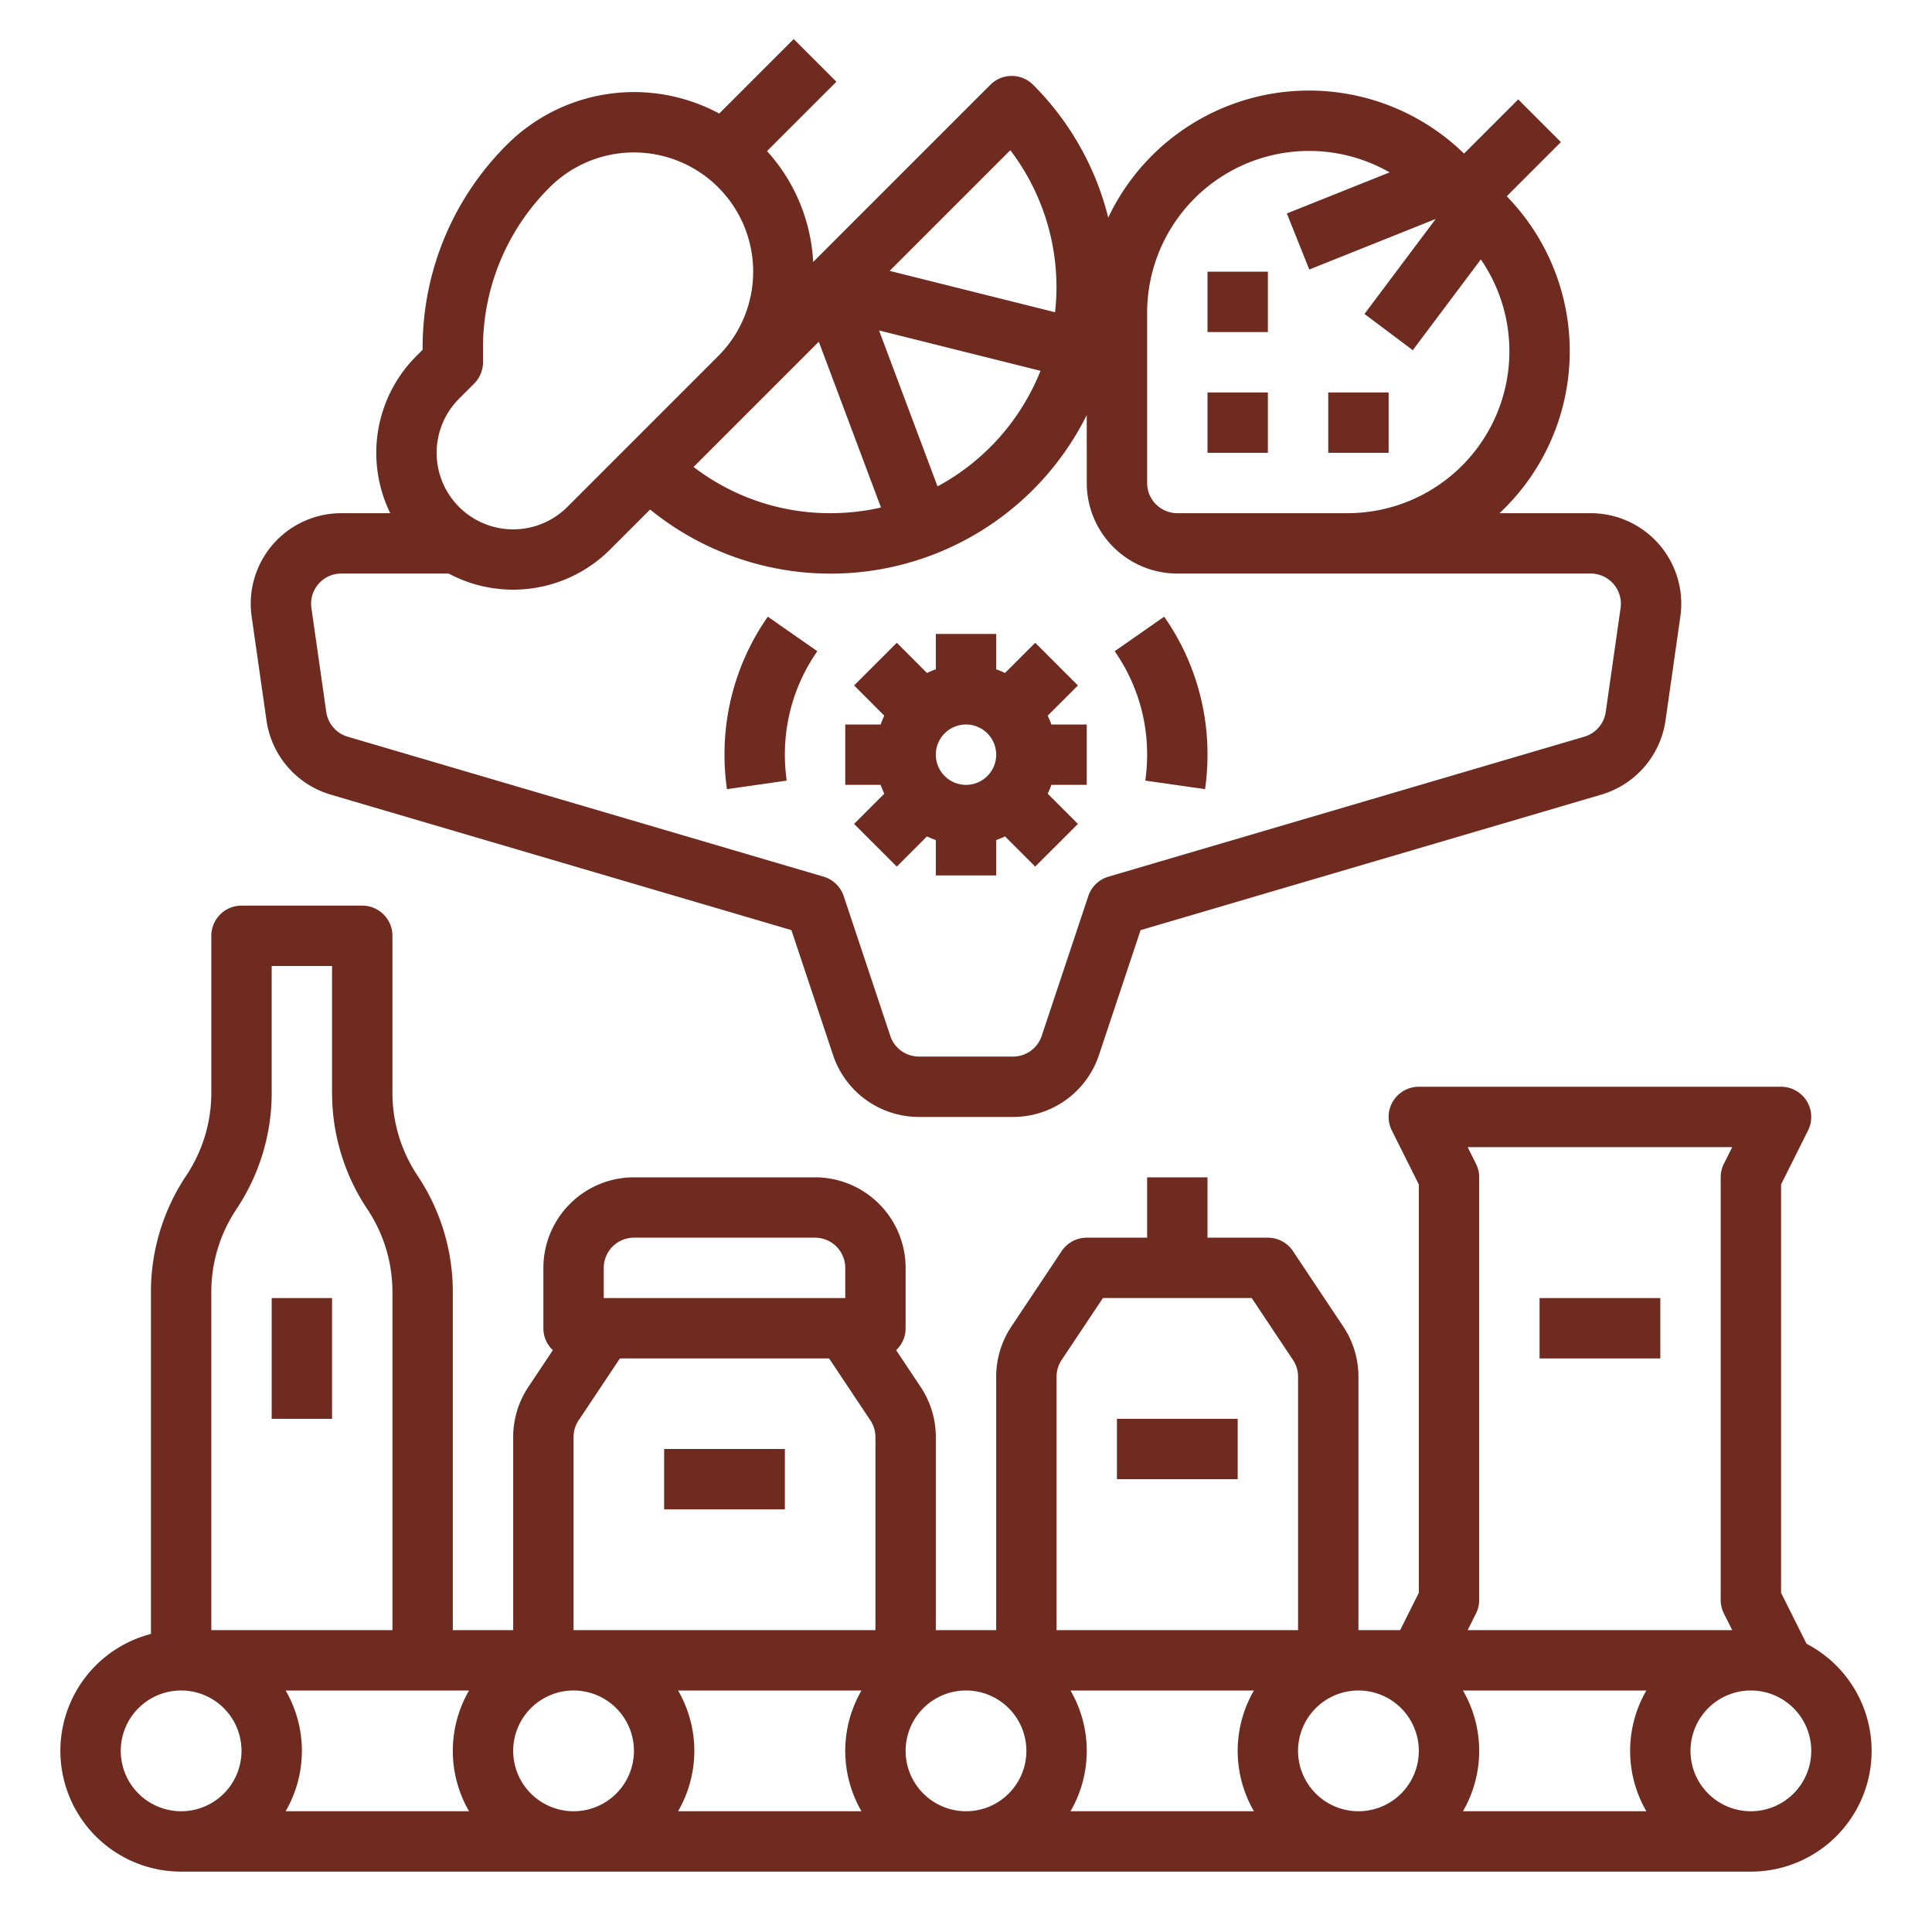<svg xmlns="http://www.w3.org/2000/svg" viewBox="0 0 512 512" width="300" height="300" version="1.1" xmlns:xlink="http://www.w3.org/1999/xlink" xmlns:svgjs="http://svgjs.dev/svgjs"><g width="100%" height="100%" transform="matrix(1,0,0,1,0,0)"><g id="_OUTLINE" data-name="/ OUTLINE"><path d="M478.753,435.618,472,422.111V313.889l7.155-14.311A7.999,7.999,0,0,0,472,288H376a7.999,7.999,0,0,0-7.155,11.578L376,313.889V422.111L371.056,432H360V364.844a23.919,23.919,0,0,0-4.031-13.312l-13.312-19.969A7.999,7.999,0,0,0,336,328H320V312H304v16H288a7.999,7.999,0,0,0-6.656,3.562l-13.312,19.968A23.92,23.92,0,0,0,264,364.844V432H248V380.844a23.919,23.919,0,0,0-4.031-13.312L237.488,357.81A7.97,7.97,0,0,0,240,352V336a24.027,24.027,0,0,0-24-24H168a24.027,24.027,0,0,0-24,24v16a7.97,7.97,0,0,0,2.512,5.81l-6.48,9.72A23.92,23.92,0,0,0,136,380.844V432H120V342.422a55.461,55.461,0,0,0-9.344-30.86A39.506,39.506,0,0,1,104,289.578V248a8,8,0,0,0-8-8H64a8,8,0,0,0-8,8v41.578A39.506,39.506,0,0,1,49.344,311.562,55.461,55.461,0,0,0,40,342.422V433.013A32.002,32.002,0,0,0,48,496H464a31.991,31.991,0,0,0,14.753-60.382ZM124.305,448a31.884,31.884,0,0,0,0,32H75.695a31.884,31.884,0,0,0,0-32ZM136,464a16,16,0,1,1,16,16A16.018,16.018,0,0,1,136,464Zm43.695-16h48.61a31.884,31.884,0,0,0,0,32H179.695a31.884,31.884,0,0,0,0-32ZM240,464a16,16,0,1,1,16,16A16.018,16.018,0,0,1,240,464Zm43.695-16h48.61a31.884,31.884,0,0,0,0,32H283.695a31.884,31.884,0,0,0,0-32ZM344,464a16,16,0,1,1,16,16A16.018,16.018,0,0,1,344,464Zm43.695-16h48.61a31.884,31.884,0,0,0,0,32H387.695a31.884,31.884,0,0,0,0-32Zm3.46-139.578L388.944,304h70.111l-2.211,4.422A7.996,7.996,0,0,0,456,312V424a7.996,7.996,0,0,0,.845,3.578L459.056,432H388.944l2.211-4.422A7.996,7.996,0,0,0,392,424V312A7.996,7.996,0,0,0,391.155,308.422ZM280,364.844a7.976,7.976,0,0,1,1.344-4.438L292.281,344h39.438l10.938,16.408A7.975,7.975,0,0,1,344,364.844V432H280ZM160,336a8.009,8.009,0,0,1,8-8h48a8.009,8.009,0,0,1,8,8v8H160Zm-8,44.844a7.976,7.976,0,0,1,1.344-4.438L164.281,360h55.438l10.938,16.408A7.975,7.975,0,0,1,232,380.844V432H152ZM56,342.422A39.506,39.506,0,0,1,62.656,320.438,55.461,55.461,0,0,0,72,289.578V256H88v33.578A55.461,55.461,0,0,0,97.344,320.438,39.506,39.506,0,0,1,104,342.422V432H56ZM32,464a16,16,0,1,1,16,16A16.018,16.018,0,0,1,32,464Zm432,16a16,16,0,1,1,16-16A16.018,16.018,0,0,1,464,480Z" fill="#702b21" fill-opacity="1" data-original-color="#000000ff" stroke="none" stroke-opacity="1"/><rect x="408" y="344" width="32" height="16" fill="#702b21" fill-opacity="1" data-original-color="#000000ff" stroke="none" stroke-opacity="1"/><rect x="296" y="376" width="32" height="16" fill="#702b21" fill-opacity="1" data-original-color="#000000ff" stroke="none" stroke-opacity="1"/><rect x="176" y="384" width="32" height="16" fill="#702b21" fill-opacity="1" data-original-color="#000000ff" stroke="none" stroke-opacity="1"/><rect x="72" y="344" width="16" height="32" fill="#702b21" fill-opacity="1" data-original-color="#000000ff" stroke="none" stroke-opacity="1"/><rect x="320" y="72" width="16" height="16" fill="#702b21" fill-opacity="1" data-original-color="#000000ff" stroke="none" stroke-opacity="1"/><rect x="352" y="104" width="16" height="16" fill="#702b21" fill-opacity="1" data-original-color="#000000ff" stroke="none" stroke-opacity="1"/><rect x="320" y="104" width="16" height="16" fill="#702b21" fill-opacity="1" data-original-color="#000000ff" stroke="none" stroke-opacity="1"/><path d="M70.625,190.948a24.057,24.057,0,0,0,16.988,19.63l122.119,35.918,11.031,33.094A23.97,23.97,0,0,0,243.532,296h24.936a23.97,23.97,0,0,0,22.769-16.411l11.031-33.094,122.119-35.918A24.057,24.057,0,0,0,441.375,190.947l3.936-27.553A24,24,0,0,0,421.552,136h-24.163a58.818,58.818,0,0,0,1.911-83.986l14.357-14.357L402.343,26.343,387.986,40.7a58.882,58.882,0,0,0-94.291,16.965,75.413,75.413,0,0,0-19.92-35.204,8.001,8.001,0,0,0-11.314,0L215.5,69.422A47.404,47.404,0,0,0,203.272,40.042l18.385-18.385L210.343,10.343,190.598,30.088a47.654,47.654,0,0,0-56.255,8.255A75.785,75.785,0,0,0,112,92.284v.402l-1.657,1.657A36.318,36.318,0,0,0,103.424,136H90.448a24,24,0,0,0-23.759,27.394ZM304,82.912a42.923,42.923,0,0,1,64.261-37.232L341.029,56.572l5.941,14.855L380.482,58.023,361.6,83.2l12.801,9.6,18.034-24.045A42.912,42.912,0,0,1,357.088,136H312a8.009,8.009,0,0,1-8-8Zm-87.01,7.648,16.477,43.938A60.339,60.339,0,0,1,220.118,136a59.432,59.432,0,0,1-36.314-12.254Zm31.464,38.339L232.958,87.574l42.785,10.696a60.074,60.074,0,0,1-27.289,30.628Zm19.288-89.091a59.887,59.887,0,0,1,11.86,42.935l-43.836-10.959Zm-146.085,65.849,4-4A8,8,0,0,0,128,96V92.284a59.888,59.888,0,0,1,17.657-42.627,31.598,31.598,0,0,1,44.686,44.687l-40,40a20.284,20.284,0,1,1-28.686-28.687Zm-37.252,49.102A7.888,7.888,0,0,1,90.448,152h28.451a36.353,36.353,0,0,0,42.758-6.343l10.628-10.628A75.835,75.835,0,0,0,288,109.995V128a24.027,24.027,0,0,0,24,24H421.552a8,8,0,0,1,7.919,9.131l-3.936,27.553a8.017,8.017,0,0,1-5.663,6.544L293.742,232.325a8.001,8.001,0,0,0-5.332,5.145l-12.354,37.06A7.988,7.988,0,0,1,268.468,280H243.532a7.988,7.988,0,0,1-7.589-5.47l-12.354-37.06a8.001,8.001,0,0,0-5.332-5.145L92.127,195.228a8.017,8.017,0,0,1-5.662-6.543L82.529,161.131A7.89,7.89,0,0,1,84.405,154.758Z" fill="#702b21" fill-opacity="1" data-original-color="#000000ff" stroke="none" stroke-opacity="1"/><path d="M234.345,210.341l-8.002,8.003,11.314,11.313,8.002-8.002A23.85,23.85,0,0,0,248,222.624V232h16v-9.376a23.85,23.85,0,0,0,2.341-.969l8.002,8.002,11.314-11.313-8.002-8.003a23.837,23.837,0,0,0,.969-2.341H288V192h-9.376a23.837,23.837,0,0,0-.969-2.341l8.002-8.003-11.314-11.313-8.002,8.002A23.85,23.85,0,0,0,264,177.376V168H248v9.376a23.85,23.85,0,0,0-2.341.969l-8.002-8.002-11.314,11.313,8.002,8.003a23.837,23.837,0,0,0-.969,2.341H224v16h9.376A23.837,23.837,0,0,0,234.345,210.341ZM248,200a8,8,0,1,1,8,8A8.009,8.009,0,0,1,248,200Z" fill="#702b21" fill-opacity="1" data-original-color="#000000ff" stroke="none" stroke-opacity="1"/><path d="M208.486,206.866A48.716,48.716,0,0,1,208,200a47.694,47.694,0,0,1,8.6-27.423l-13.123-9.154A63.624,63.624,0,0,0,192,200a64.585,64.585,0,0,0,.648,9.134Z" fill="#702b21" fill-opacity="1" data-original-color="#000000ff" stroke="none" stroke-opacity="1"/><path d="M303.514,206.866l15.838,2.268A64.585,64.585,0,0,0,320,200a63.624,63.624,0,0,0-11.476-36.576l-13.123,9.152A47.709,47.709,0,0,1,304,200,48.716,48.716,0,0,1,303.514,206.866Z" fill="#702b21" fill-opacity="1" data-original-color="#000000ff" stroke="none" stroke-opacity="1"/></g></g></svg>